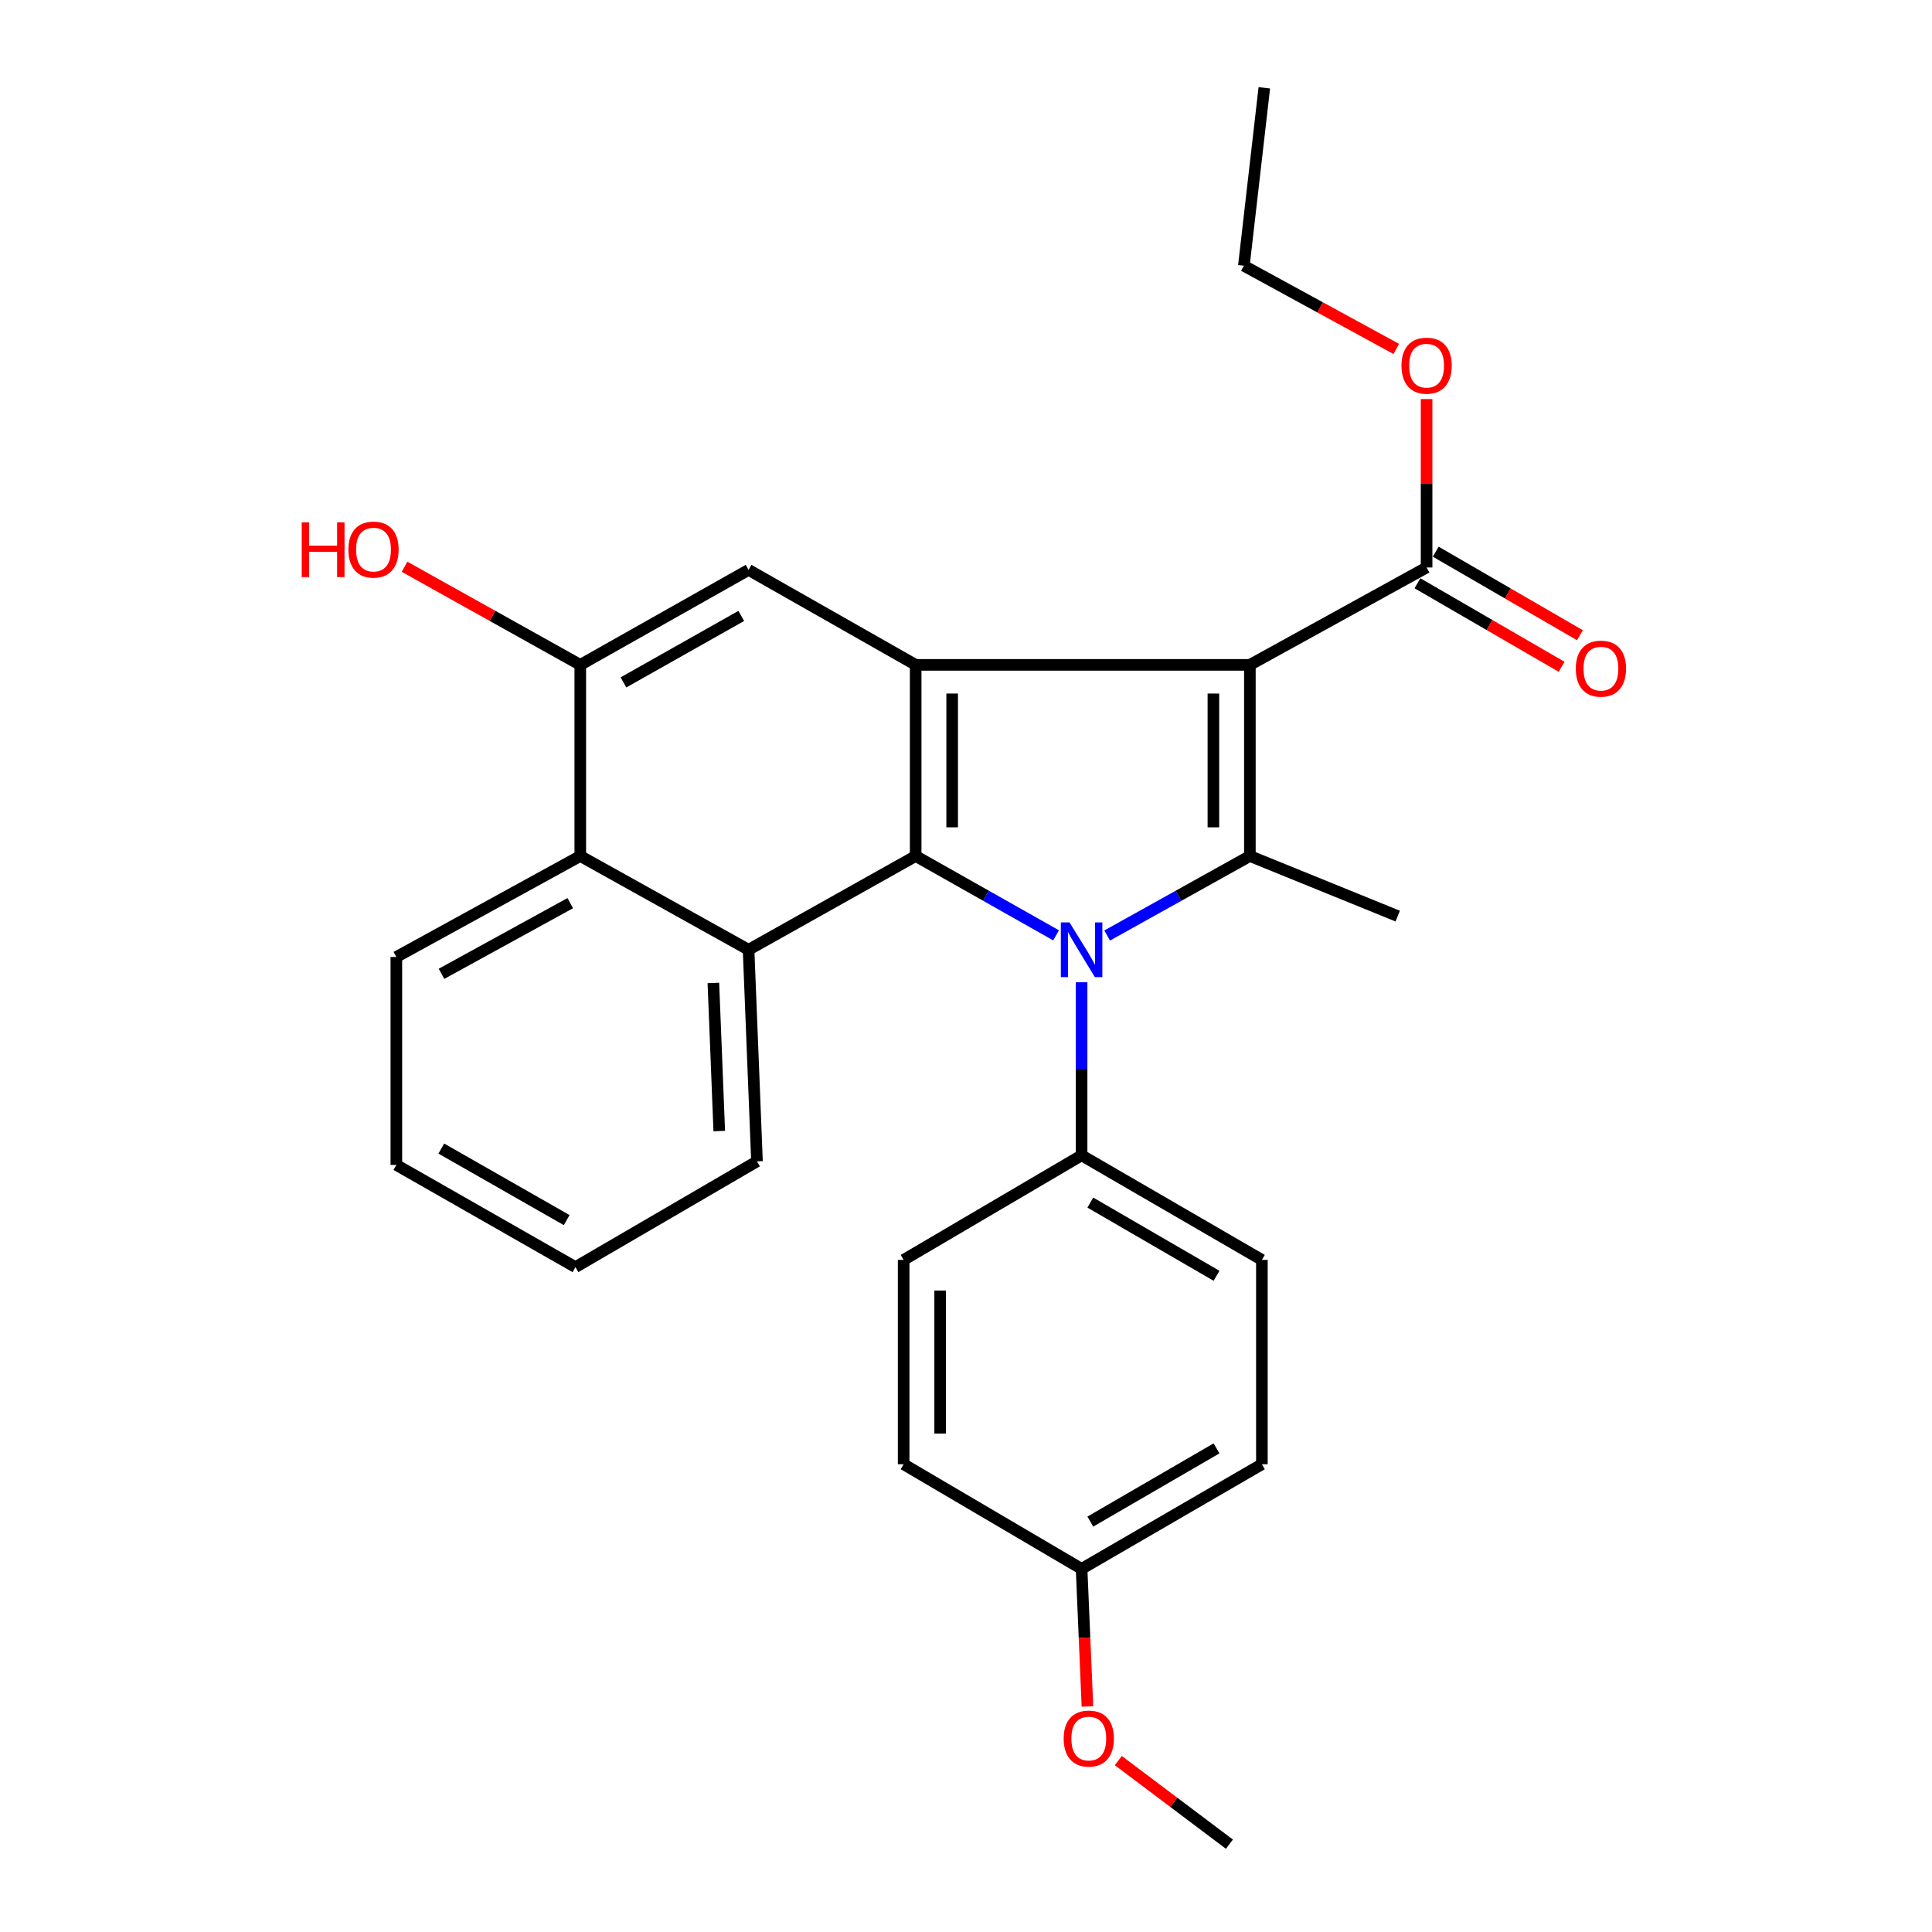 <?xml version='1.0' encoding='iso-8859-1'?>
<svg version='1.1' baseProfile='full'
              xmlns='http://www.w3.org/2000/svg'
                      xmlns:rdkit='http://www.rdkit.org/xml'
                      xmlns:xlink='http://www.w3.org/1999/xlink'
                  xml:space='preserve'
width='1000px' height='1000px' viewBox='0 0 1000 1000'>
<!-- END OF HEADER -->
<rect style='opacity:1.0;fill:#FFFFFF;stroke:none' width='1000' height='1000' x='0' y='0'> </rect>
<path class='bond-1' d='M 646.938,344.137 L 646.938,443.072' style='fill:none;fill-rule:evenodd;stroke:#000000;stroke-width:6px;stroke-linecap:butt;stroke-linejoin:miter;stroke-opacity:1' />
<path class='bond-1' d='M 628.05,358.977 L 628.05,428.231' style='fill:none;fill-rule:evenodd;stroke:#000000;stroke-width:6px;stroke-linecap:butt;stroke-linejoin:miter;stroke-opacity:1' />
<path class='bond-3' d='M 646.938,344.137 L 473.95,344.137' style='fill:none;fill-rule:evenodd;stroke:#000000;stroke-width:6px;stroke-linecap:butt;stroke-linejoin:miter;stroke-opacity:1' />
<path class='bond-6' d='M 646.938,344.137 L 738.401,293.725' style='fill:none;fill-rule:evenodd;stroke:#000000;stroke-width:6px;stroke-linecap:butt;stroke-linejoin:miter;stroke-opacity:1' />
<path class='bond-0' d='M 573.063,484.223 L 610.001,463.647' style='fill:none;fill-rule:evenodd;stroke:#0000FF;stroke-width:6px;stroke-linecap:butt;stroke-linejoin:miter;stroke-opacity:1' />
<path class='bond-0' d='M 610.001,463.647 L 646.938,443.072' style='fill:none;fill-rule:evenodd;stroke:#000000;stroke-width:6px;stroke-linecap:butt;stroke-linejoin:miter;stroke-opacity:1' />
<path class='bond-9' d='M 559.83,508.415 L 559.83,553.208' style='fill:none;fill-rule:evenodd;stroke:#0000FF;stroke-width:6px;stroke-linecap:butt;stroke-linejoin:miter;stroke-opacity:1' />
<path class='bond-9' d='M 559.83,553.208 L 559.83,598.001' style='fill:none;fill-rule:evenodd;stroke:#000000;stroke-width:6px;stroke-linecap:butt;stroke-linejoin:miter;stroke-opacity:1' />
<path class='bond-27' d='M 546.624,484.133 L 510.287,463.602' style='fill:none;fill-rule:evenodd;stroke:#0000FF;stroke-width:6px;stroke-linecap:butt;stroke-linejoin:miter;stroke-opacity:1' />
<path class='bond-27' d='M 510.287,463.602 L 473.95,443.072' style='fill:none;fill-rule:evenodd;stroke:#000000;stroke-width:6px;stroke-linecap:butt;stroke-linejoin:miter;stroke-opacity:1' />
<path class='bond-13' d='M 646.938,443.072 L 723.458,474.175' style='fill:none;fill-rule:evenodd;stroke:#000000;stroke-width:6px;stroke-linecap:butt;stroke-linejoin:miter;stroke-opacity:1' />
<path class='bond-2' d='M 473.95,443.072 L 473.95,344.137' style='fill:none;fill-rule:evenodd;stroke:#000000;stroke-width:6px;stroke-linecap:butt;stroke-linejoin:miter;stroke-opacity:1' />
<path class='bond-2' d='M 492.838,428.231 L 492.838,358.977' style='fill:none;fill-rule:evenodd;stroke:#000000;stroke-width:6px;stroke-linecap:butt;stroke-linejoin:miter;stroke-opacity:1' />
<path class='bond-4' d='M 473.95,443.072 L 387.46,491.595' style='fill:none;fill-rule:evenodd;stroke:#000000;stroke-width:6px;stroke-linecap:butt;stroke-linejoin:miter;stroke-opacity:1' />
<path class='bond-5' d='M 473.95,344.137 L 387.46,294.974' style='fill:none;fill-rule:evenodd;stroke:#000000;stroke-width:6px;stroke-linecap:butt;stroke-linejoin:miter;stroke-opacity:1' />
<path class='bond-19' d='M 387.46,491.595 L 391.815,601.107' style='fill:none;fill-rule:evenodd;stroke:#000000;stroke-width:6px;stroke-linecap:butt;stroke-linejoin:miter;stroke-opacity:1' />
<path class='bond-19' d='M 369.24,508.772 L 372.288,585.431' style='fill:none;fill-rule:evenodd;stroke:#000000;stroke-width:6px;stroke-linecap:butt;stroke-linejoin:miter;stroke-opacity:1' />
<path class='bond-28' d='M 387.46,491.595 L 300.352,443.072' style='fill:none;fill-rule:evenodd;stroke:#000000;stroke-width:6px;stroke-linecap:butt;stroke-linejoin:miter;stroke-opacity:1' />
<path class='bond-8' d='M 387.46,294.974 L 300.352,344.137' style='fill:none;fill-rule:evenodd;stroke:#000000;stroke-width:6px;stroke-linecap:butt;stroke-linejoin:miter;stroke-opacity:1' />
<path class='bond-8' d='M 383.678,318.798 L 322.702,353.212' style='fill:none;fill-rule:evenodd;stroke:#000000;stroke-width:6px;stroke-linecap:butt;stroke-linejoin:miter;stroke-opacity:1' />
<path class='bond-10' d='M 733.667,301.897 L 770.981,323.516' style='fill:none;fill-rule:evenodd;stroke:#000000;stroke-width:6px;stroke-linecap:butt;stroke-linejoin:miter;stroke-opacity:1' />
<path class='bond-10' d='M 770.981,323.516 L 808.295,345.134' style='fill:none;fill-rule:evenodd;stroke:#FF0000;stroke-width:6px;stroke-linecap:butt;stroke-linejoin:miter;stroke-opacity:1' />
<path class='bond-10' d='M 743.136,285.553 L 780.45,307.172' style='fill:none;fill-rule:evenodd;stroke:#000000;stroke-width:6px;stroke-linecap:butt;stroke-linejoin:miter;stroke-opacity:1' />
<path class='bond-10' d='M 780.45,307.172 L 817.764,328.791' style='fill:none;fill-rule:evenodd;stroke:#FF0000;stroke-width:6px;stroke-linecap:butt;stroke-linejoin:miter;stroke-opacity:1' />
<path class='bond-15' d='M 738.401,293.725 L 738.401,250.143' style='fill:none;fill-rule:evenodd;stroke:#000000;stroke-width:6px;stroke-linecap:butt;stroke-linejoin:miter;stroke-opacity:1' />
<path class='bond-15' d='M 738.401,250.143 L 738.401,206.56' style='fill:none;fill-rule:evenodd;stroke:#FF0000;stroke-width:6px;stroke-linecap:butt;stroke-linejoin:miter;stroke-opacity:1' />
<path class='bond-7' d='M 300.352,443.072 L 300.352,344.137' style='fill:none;fill-rule:evenodd;stroke:#000000;stroke-width:6px;stroke-linecap:butt;stroke-linejoin:miter;stroke-opacity:1' />
<path class='bond-21' d='M 300.352,443.072 L 205.153,495.33' style='fill:none;fill-rule:evenodd;stroke:#000000;stroke-width:6px;stroke-linecap:butt;stroke-linejoin:miter;stroke-opacity:1' />
<path class='bond-21' d='M 295.162,467.468 L 228.522,504.049' style='fill:none;fill-rule:evenodd;stroke:#000000;stroke-width:6px;stroke-linecap:butt;stroke-linejoin:miter;stroke-opacity:1' />
<path class='bond-14' d='M 300.352,344.137 L 254.872,318.746' style='fill:none;fill-rule:evenodd;stroke:#000000;stroke-width:6px;stroke-linecap:butt;stroke-linejoin:miter;stroke-opacity:1' />
<path class='bond-14' d='M 254.872,318.746 L 209.391,293.354' style='fill:none;fill-rule:evenodd;stroke:#FF0000;stroke-width:6px;stroke-linecap:butt;stroke-linejoin:miter;stroke-opacity:1' />
<path class='bond-11' d='M 559.83,598.001 L 653.151,652.127' style='fill:none;fill-rule:evenodd;stroke:#000000;stroke-width:6px;stroke-linecap:butt;stroke-linejoin:miter;stroke-opacity:1' />
<path class='bond-11' d='M 564.351,622.459 L 629.676,660.348' style='fill:none;fill-rule:evenodd;stroke:#000000;stroke-width:6px;stroke-linecap:butt;stroke-linejoin:miter;stroke-opacity:1' />
<path class='bond-12' d='M 559.83,598.001 L 467.727,652.127' style='fill:none;fill-rule:evenodd;stroke:#000000;stroke-width:6px;stroke-linecap:butt;stroke-linejoin:miter;stroke-opacity:1' />
<path class='bond-17' d='M 653.151,652.127 L 653.151,757.893' style='fill:none;fill-rule:evenodd;stroke:#000000;stroke-width:6px;stroke-linecap:butt;stroke-linejoin:miter;stroke-opacity:1' />
<path class='bond-18' d='M 467.727,652.127 L 467.727,757.893' style='fill:none;fill-rule:evenodd;stroke:#000000;stroke-width:6px;stroke-linecap:butt;stroke-linejoin:miter;stroke-opacity:1' />
<path class='bond-18' d='M 486.615,667.992 L 486.615,742.028' style='fill:none;fill-rule:evenodd;stroke:#000000;stroke-width:6px;stroke-linecap:butt;stroke-linejoin:miter;stroke-opacity:1' />
<path class='bond-22' d='M 722.707,180.618 L 683.265,159.083' style='fill:none;fill-rule:evenodd;stroke:#FF0000;stroke-width:6px;stroke-linecap:butt;stroke-linejoin:miter;stroke-opacity:1' />
<path class='bond-22' d='M 683.265,159.083 L 643.822,137.547' style='fill:none;fill-rule:evenodd;stroke:#000000;stroke-width:6px;stroke-linecap:butt;stroke-linejoin:miter;stroke-opacity:1' />
<path class='bond-16' d='M 559.83,812.041 L 467.727,757.893' style='fill:none;fill-rule:evenodd;stroke:#000000;stroke-width:6px;stroke-linecap:butt;stroke-linejoin:miter;stroke-opacity:1' />
<path class='bond-20' d='M 559.83,812.041 L 561.342,847.657' style='fill:none;fill-rule:evenodd;stroke:#000000;stroke-width:6px;stroke-linecap:butt;stroke-linejoin:miter;stroke-opacity:1' />
<path class='bond-20' d='M 561.342,847.657 L 562.854,883.274' style='fill:none;fill-rule:evenodd;stroke:#FF0000;stroke-width:6px;stroke-linecap:butt;stroke-linejoin:miter;stroke-opacity:1' />
<path class='bond-29' d='M 559.83,812.041 L 653.151,757.893' style='fill:none;fill-rule:evenodd;stroke:#000000;stroke-width:6px;stroke-linecap:butt;stroke-linejoin:miter;stroke-opacity:1' />
<path class='bond-29' d='M 564.348,787.581 L 629.673,749.678' style='fill:none;fill-rule:evenodd;stroke:#000000;stroke-width:6px;stroke-linecap:butt;stroke-linejoin:miter;stroke-opacity:1' />
<path class='bond-24' d='M 391.815,601.107 L 297.855,655.863' style='fill:none;fill-rule:evenodd;stroke:#000000;stroke-width:6px;stroke-linecap:butt;stroke-linejoin:miter;stroke-opacity:1' />
<path class='bond-23' d='M 578.833,911.281 L 607.591,932.913' style='fill:none;fill-rule:evenodd;stroke:#FF0000;stroke-width:6px;stroke-linecap:butt;stroke-linejoin:miter;stroke-opacity:1' />
<path class='bond-23' d='M 607.591,932.913 L 636.35,954.545' style='fill:none;fill-rule:evenodd;stroke:#000000;stroke-width:6px;stroke-linecap:butt;stroke-linejoin:miter;stroke-opacity:1' />
<path class='bond-25' d='M 205.153,495.33 L 205.153,602.964' style='fill:none;fill-rule:evenodd;stroke:#000000;stroke-width:6px;stroke-linecap:butt;stroke-linejoin:miter;stroke-opacity:1' />
<path class='bond-26' d='M 643.822,137.547 L 654.41,45.455' style='fill:none;fill-rule:evenodd;stroke:#000000;stroke-width:6px;stroke-linecap:butt;stroke-linejoin:miter;stroke-opacity:1' />
<path class='bond-30' d='M 297.855,655.863 L 205.153,602.964' style='fill:none;fill-rule:evenodd;stroke:#000000;stroke-width:6px;stroke-linecap:butt;stroke-linejoin:miter;stroke-opacity:1' />
<path class='bond-30' d='M 293.311,631.523 L 228.42,594.494' style='fill:none;fill-rule:evenodd;stroke:#000000;stroke-width:6px;stroke-linecap:butt;stroke-linejoin:miter;stroke-opacity:1' />
<path  class='atom-1' d='M 553.57 477.435
L 562.85 492.435
Q 563.77 493.915, 565.25 496.595
Q 566.73 499.275, 566.81 499.435
L 566.81 477.435
L 570.57 477.435
L 570.57 505.755
L 566.69 505.755
L 556.73 489.355
Q 555.57 487.435, 554.33 485.235
Q 553.13 483.035, 552.77 482.355
L 552.77 505.755
L 549.09 505.755
L 549.09 477.435
L 553.57 477.435
' fill='#0000FF'/>
<path  class='atom-11' d='M 815.637 346.085
Q 815.637 339.285, 818.997 335.485
Q 822.357 331.685, 828.637 331.685
Q 834.917 331.685, 838.277 335.485
Q 841.637 339.285, 841.637 346.085
Q 841.637 352.965, 838.237 356.885
Q 834.837 360.765, 828.637 360.765
Q 822.397 360.765, 818.997 356.885
Q 815.637 353.005, 815.637 346.085
M 828.637 357.565
Q 832.957 357.565, 835.277 354.685
Q 837.637 351.765, 837.637 346.085
Q 837.637 340.525, 835.277 337.725
Q 832.957 334.885, 828.637 334.885
Q 824.317 334.885, 821.957 337.685
Q 819.637 340.485, 819.637 346.085
Q 819.637 351.805, 821.957 354.685
Q 824.317 357.565, 828.637 357.565
' fill='#FF0000'/>
<path  class='atom-15' d='M 156.167 270.386
L 160.007 270.386
L 160.007 282.426
L 174.487 282.426
L 174.487 270.386
L 178.327 270.386
L 178.327 298.706
L 174.487 298.706
L 174.487 285.626
L 160.007 285.626
L 160.007 298.706
L 156.167 298.706
L 156.167 270.386
' fill='#FF0000'/>
<path  class='atom-15' d='M 180.327 284.466
Q 180.327 277.666, 183.687 273.866
Q 187.047 270.066, 193.327 270.066
Q 199.607 270.066, 202.967 273.866
Q 206.327 277.666, 206.327 284.466
Q 206.327 291.346, 202.927 295.266
Q 199.527 299.146, 193.327 299.146
Q 187.087 299.146, 183.687 295.266
Q 180.327 291.386, 180.327 284.466
M 193.327 295.946
Q 197.647 295.946, 199.967 293.066
Q 202.327 290.146, 202.327 284.466
Q 202.327 278.906, 199.967 276.106
Q 197.647 273.266, 193.327 273.266
Q 189.007 273.266, 186.647 276.066
Q 184.327 278.866, 184.327 284.466
Q 184.327 290.186, 186.647 293.066
Q 189.007 295.946, 193.327 295.946
' fill='#FF0000'/>
<path  class='atom-16' d='M 725.401 189.267
Q 725.401 182.467, 728.761 178.667
Q 732.121 174.867, 738.401 174.867
Q 744.681 174.867, 748.041 178.667
Q 751.401 182.467, 751.401 189.267
Q 751.401 196.147, 748.001 200.067
Q 744.601 203.947, 738.401 203.947
Q 732.161 203.947, 728.761 200.067
Q 725.401 196.187, 725.401 189.267
M 738.401 200.747
Q 742.721 200.747, 745.041 197.867
Q 747.401 194.947, 747.401 189.267
Q 747.401 183.707, 745.041 180.907
Q 742.721 178.067, 738.401 178.067
Q 734.081 178.067, 731.721 180.867
Q 729.401 183.667, 729.401 189.267
Q 729.401 194.987, 731.721 197.867
Q 734.081 200.747, 738.401 200.747
' fill='#FF0000'/>
<path  class='atom-21' d='M 550.555 899.869
Q 550.555 893.069, 553.915 889.269
Q 557.275 885.469, 563.555 885.469
Q 569.835 885.469, 573.195 889.269
Q 576.555 893.069, 576.555 899.869
Q 576.555 906.749, 573.155 910.669
Q 569.755 914.549, 563.555 914.549
Q 557.315 914.549, 553.915 910.669
Q 550.555 906.789, 550.555 899.869
M 563.555 911.349
Q 567.875 911.349, 570.195 908.469
Q 572.555 905.549, 572.555 899.869
Q 572.555 894.309, 570.195 891.509
Q 567.875 888.669, 563.555 888.669
Q 559.235 888.669, 556.875 891.469
Q 554.555 894.269, 554.555 899.869
Q 554.555 905.589, 556.875 908.469
Q 559.235 911.349, 563.555 911.349
' fill='#FF0000'/>
</svg>
